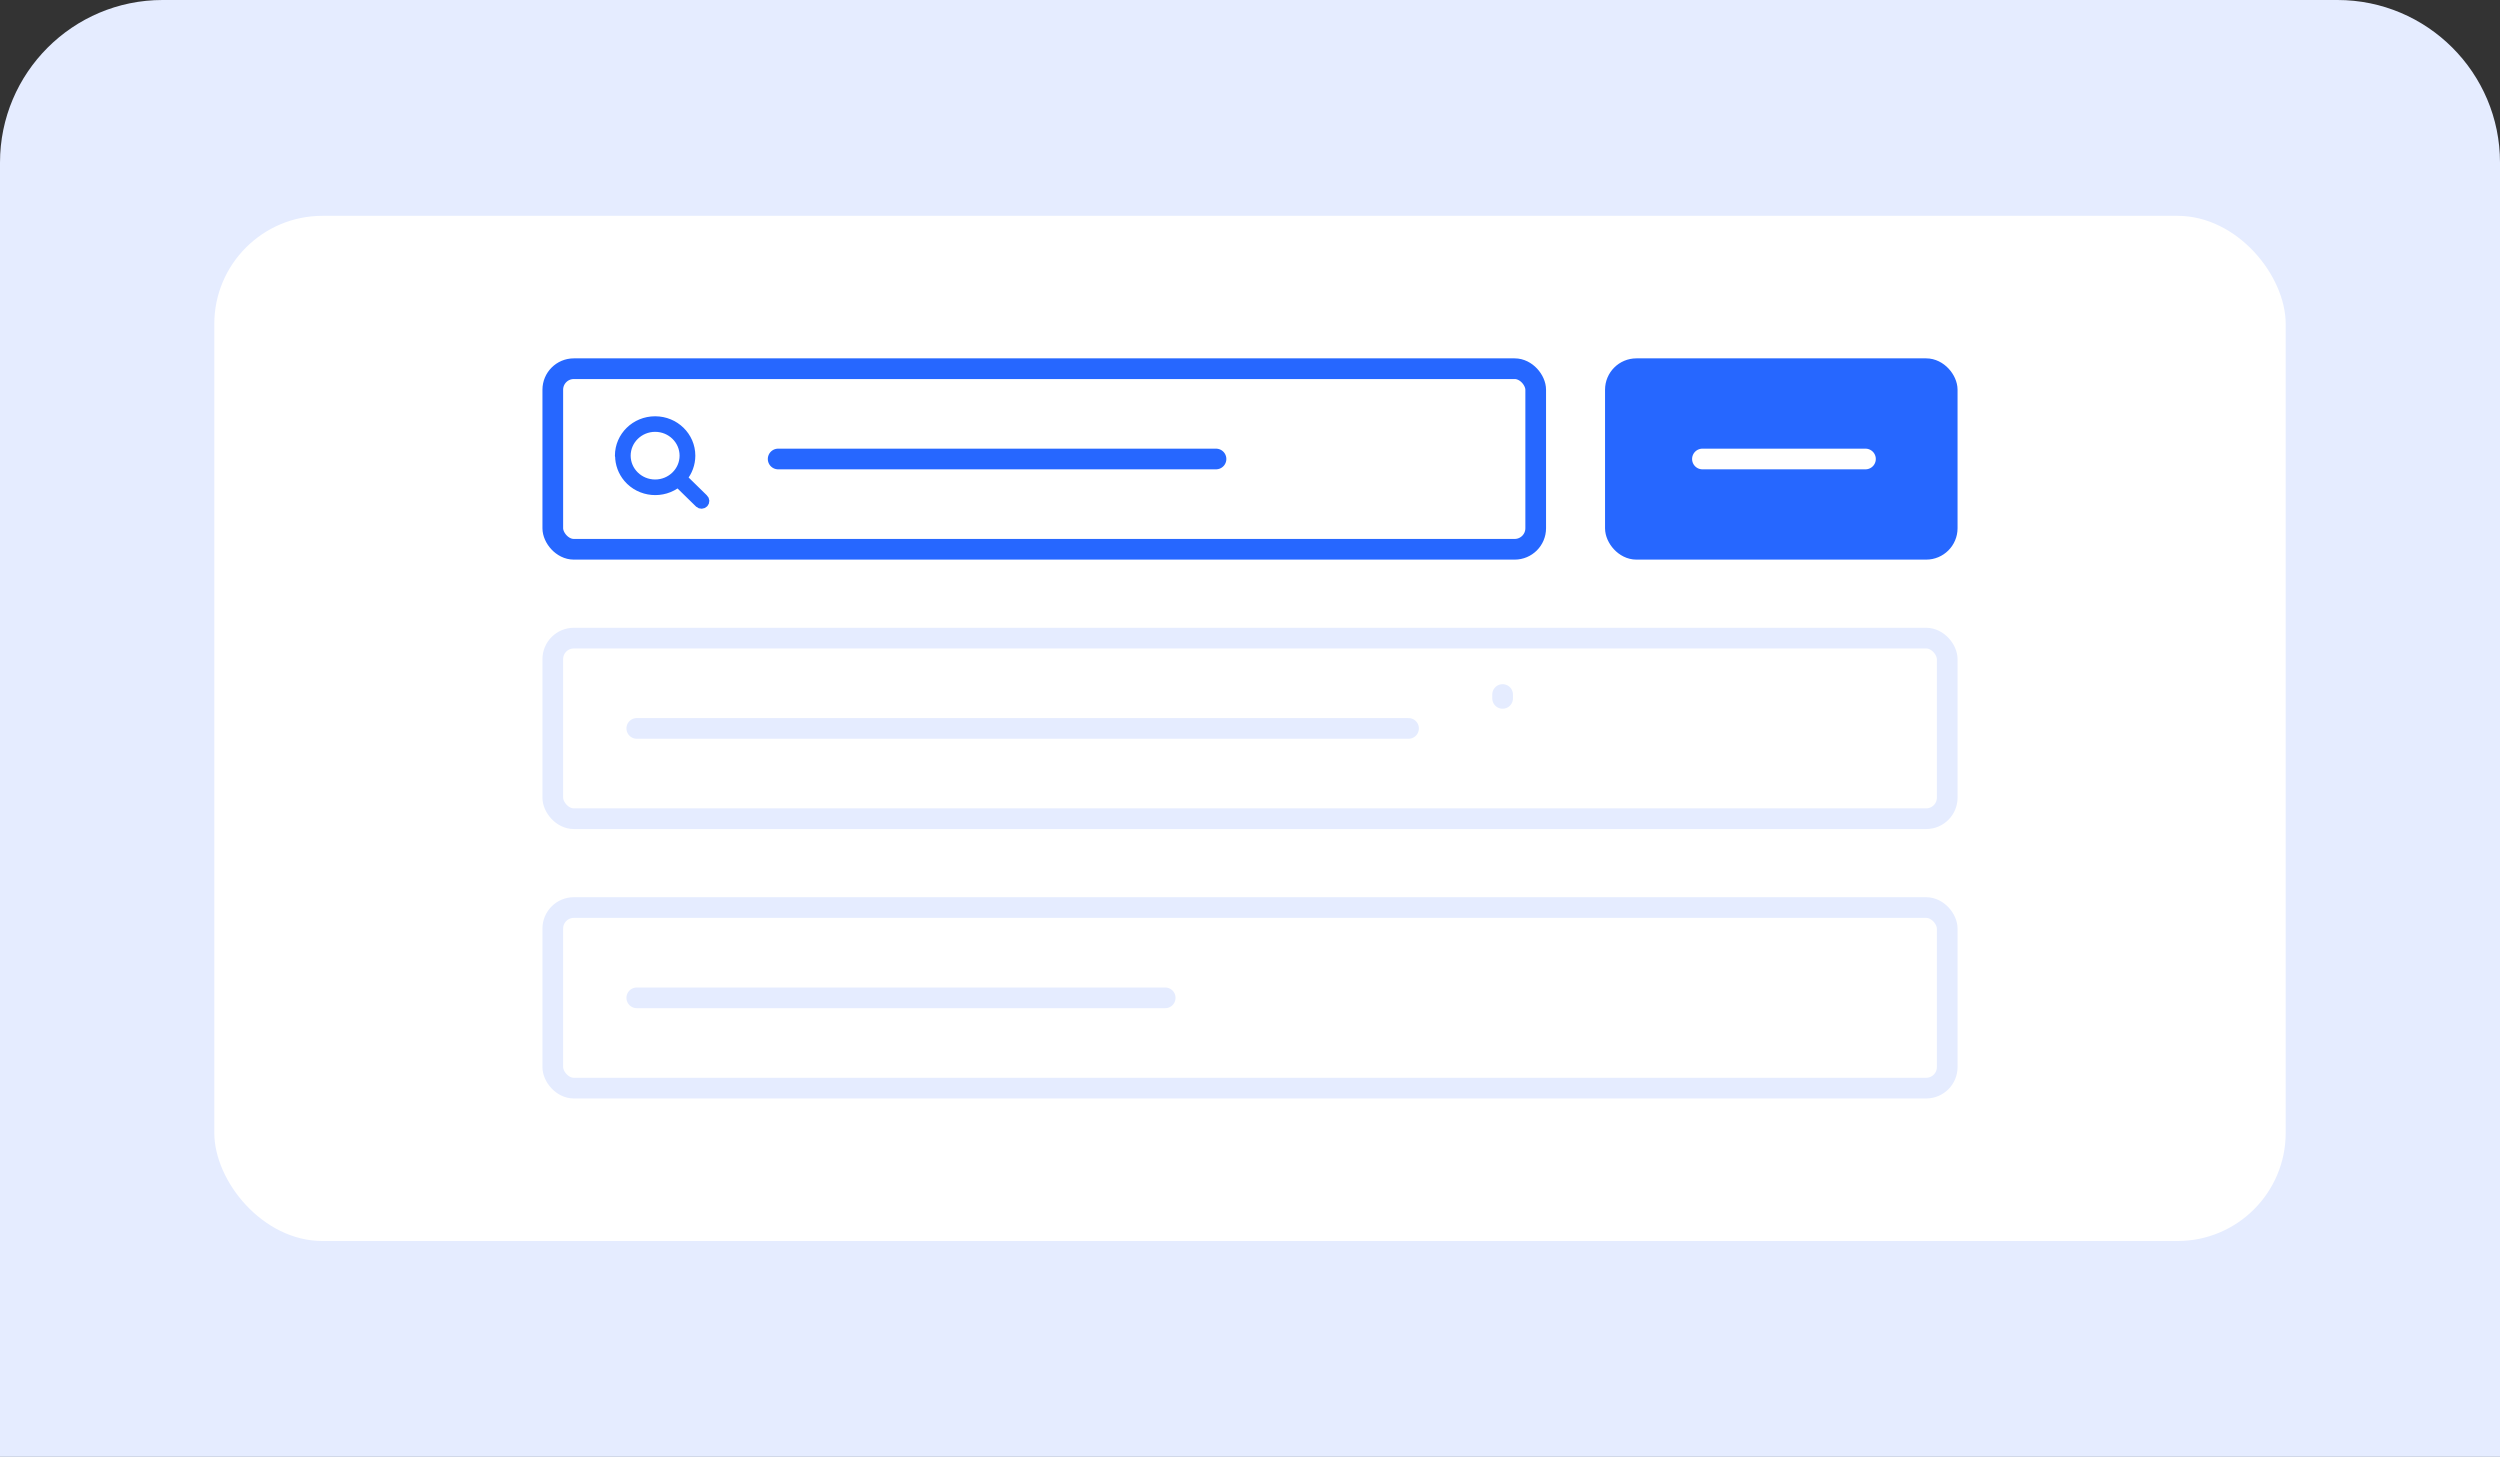 <?xml version="1.0" encoding="UTF-8"?><svg id="a" xmlns="http://www.w3.org/2000/svg" viewBox="0 0 278 162"><rect x="0" y="0" width="278" height="162" fill="#333333" stroke="none"/><path d="m18.08,0h241.84C269.9,0,278,8.1,278,18.08v143.92H0V18.08C0,8.1,8.1,0,18.08,0Z" style="fill:#e5ecff; stroke-width:0px;"/><rect x="23.83" y="24" width="230.34" height="114" rx="12.03" ry="12.03" style="fill:#fff; stroke-width:0px;"/><rect x="179.63" y="41" width="36.9" height="20.08" rx="2.34" ry="2.34" style="fill:#2667ff; stroke:#2667ff; stroke-linecap:round; stroke-linejoin:round; stroke-width:2.3px;"/><rect x="61.47" y="41" width="109.3" height="20.08" rx="2.34" ry="2.34" style="fill:none; stroke:#2667ff; stroke-linecap:round; stroke-linejoin:round; stroke-width:2.3px;"/><line x1="86.53" y1="51.04" x2="135.22" y2="51.04" style="fill:none; stroke:#2667ff; stroke-linecap:round; stroke-linejoin:round; stroke-width:2.3px;"/><line x1="189.31" y1="51.04" x2="207.44" y2="51.04" style="fill:none; stroke:#fff; stroke-linecap:round; stroke-linejoin:round; stroke-width:2.3px;"/><rect x="61.47" y="70.96" width="155.06" height="20.08" rx="2.34" ry="2.34" style="fill:#fff; stroke:#e5ecff; stroke-linecap:round; stroke-linejoin:round; stroke-width:2.3px;"/><line x1="70.81" y1="81" x2="156.63" y2="81" style="fill:#fff; stroke:#e5ecff; stroke-linecap:round; stroke-linejoin:round; stroke-width:2.3px;"/><line x1="167.09" y1="77.23" x2="167.09" y2="77.66" style="fill:none; stroke:#e5ecff; stroke-linecap:round; stroke-linejoin:round; stroke-width:2.3px;"/><rect x="61.47" y="100.92" width="155.06" height="20.08" rx="2.34" ry="2.34" style="fill:#fff; stroke:#e5ecff; stroke-linecap:round; stroke-linejoin:round; stroke-width:2.3px;"/><line x1="70.81" y1="110.96" x2="129.57" y2="110.96" style="fill:#fff; stroke:#e5ecff; stroke-linecap:round; stroke-linejoin:round; stroke-width:2.3px;"/><path d="m72.85,47.51c-1.78,0-3.23,1.42-3.23,3.16s1.45,3.16,3.23,3.16c1.78,0,3.23-1.42,3.23-3.16,0-1.75-1.45-3.16-3.23-3.16Zm-3.96,3.16c0-2.14,1.77-3.87,3.96-3.87,2.19,0,3.96,1.73,3.96,3.87,0,.9-.32,1.78-.91,2.48l2.35,2.3c.15.13.16.36.02.5s-.37.15-.51.02c0,0-.01-.01-.02-.02l-2.35-2.3c-1.68,1.37-4.18,1.14-5.57-.5-.59-.7-.91-1.57-.91-2.47Z" style="fill:#2667ff; fill-rule:evenodd; stroke:#2667ff; stroke-linecap:round; stroke-linejoin:round; stroke-width:1.02px;"/></svg>